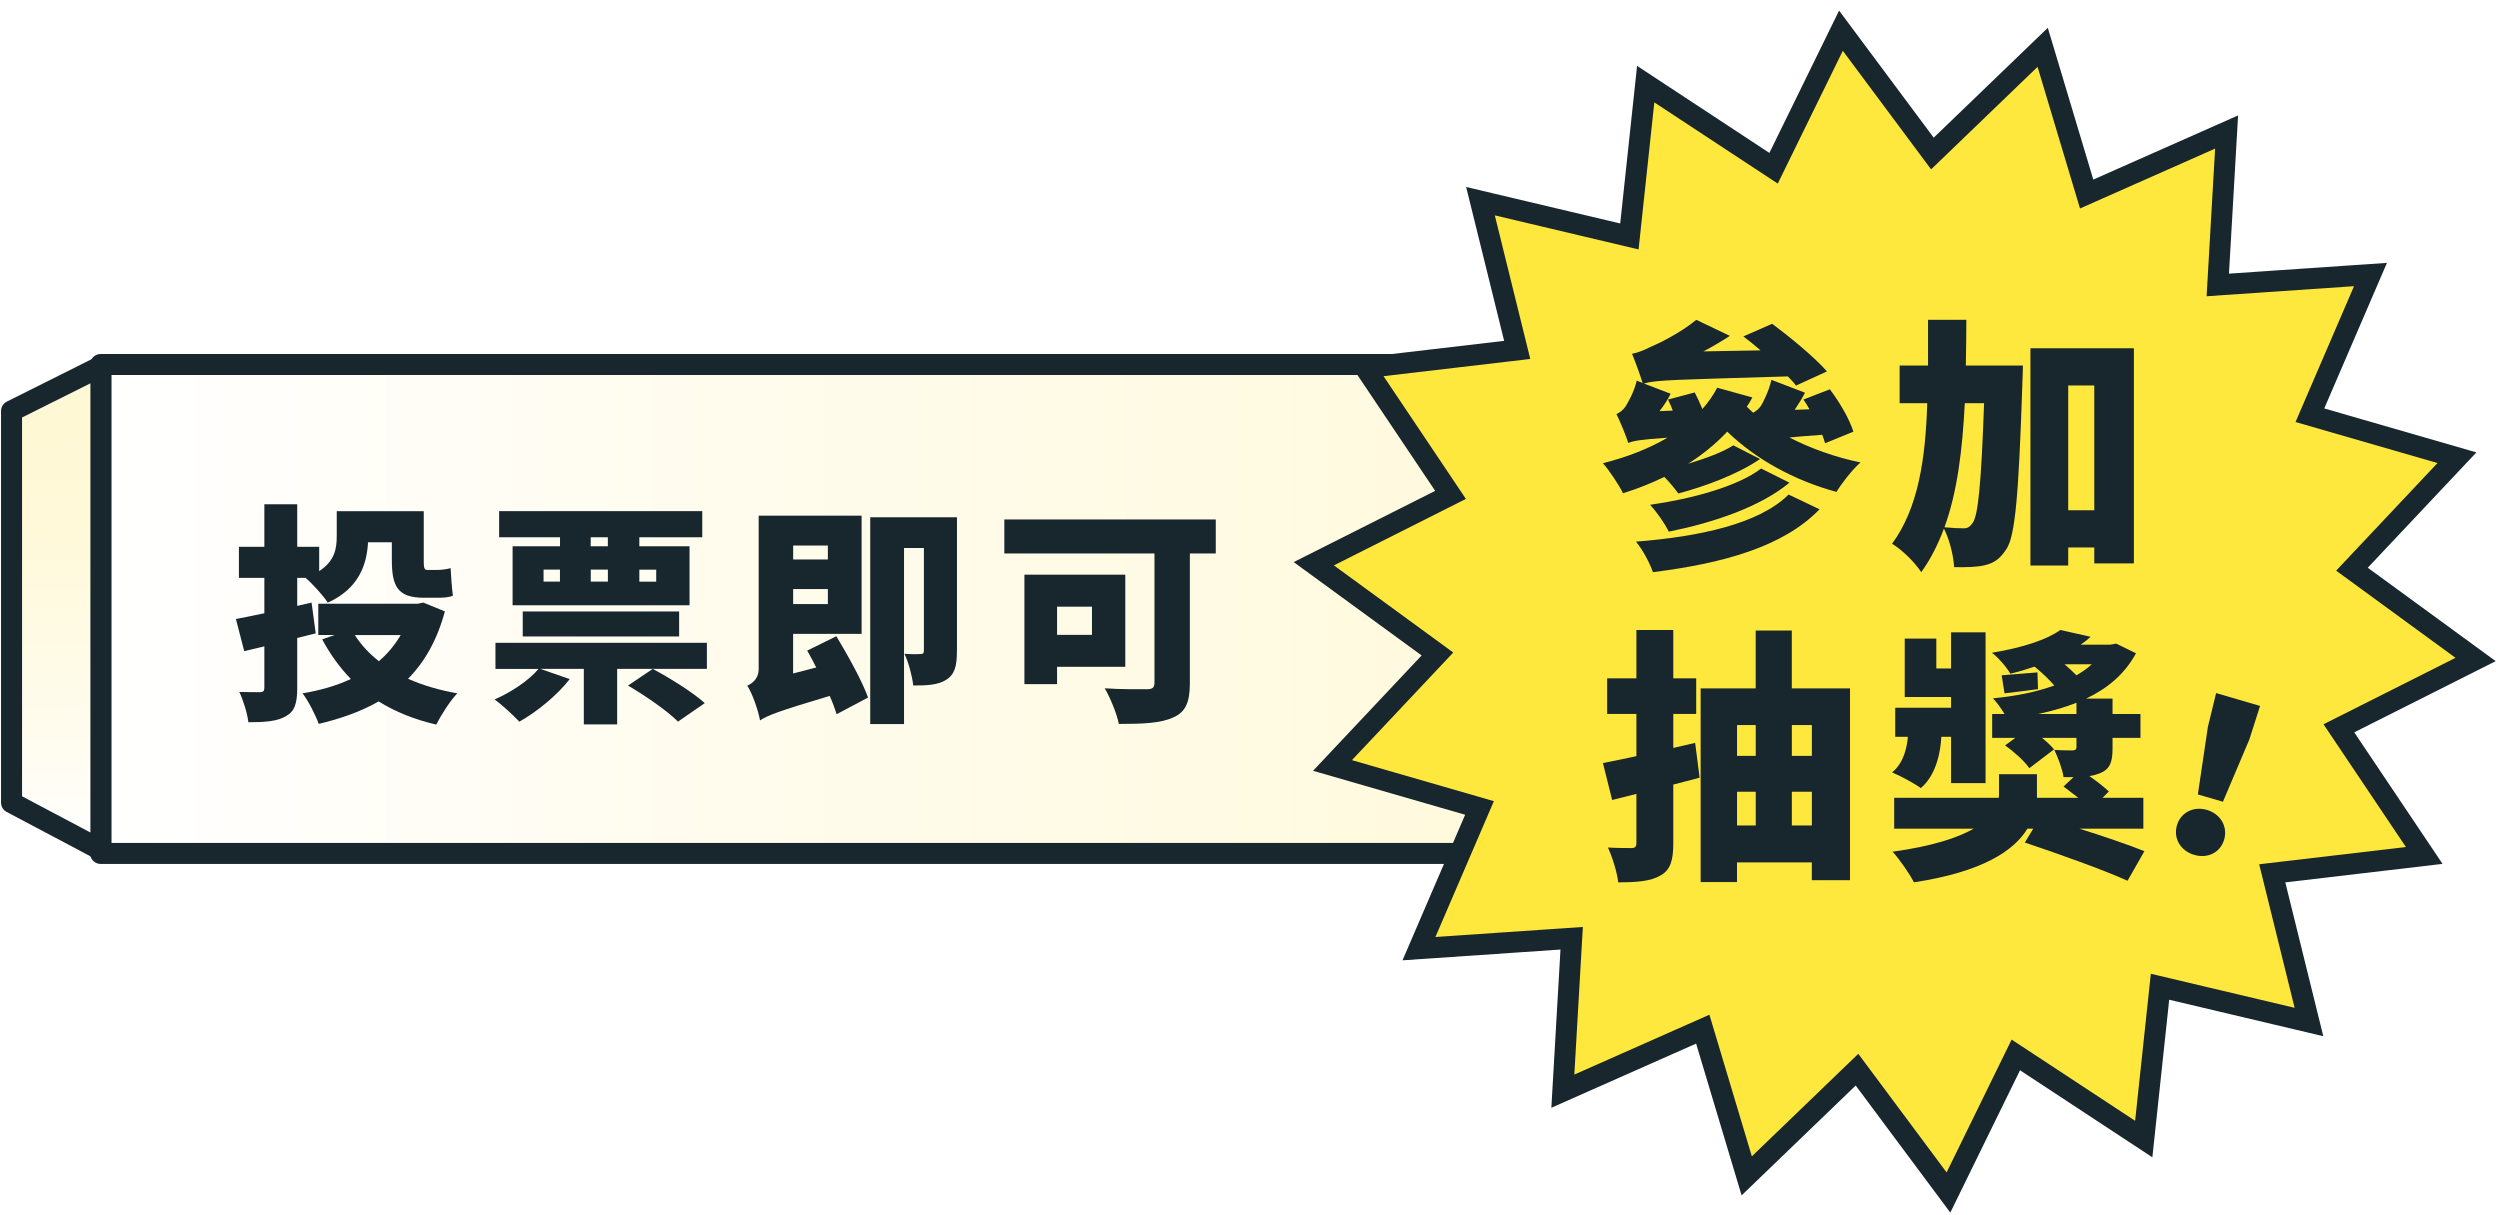 <svg width="428" height="208" viewBox="0 0 428 208" fill="none" xmlns="http://www.w3.org/2000/svg">
<path d="M379.03 62.404H17.23V146.105H379.03V62.404Z" fill="url(#paint0_linear_718_3231)" stroke="#18262E" stroke-width="3.6" stroke-linecap="round" stroke-linejoin="round"/>
<path d="M1.977 137.41V70.36L17.277 62.71V145.51L1.977 137.41Z" fill="url(#paint1_linear_718_3231)" stroke="#18262E" stroke-width="3.6" stroke-linecap="round" stroke-linejoin="round"/>
<path d="M50.883 109.24V117.79C50.883 120.409 50.451 121.786 48.939 122.623C47.436 123.496 45.375 123.649 42.522 123.649C42.36 122.182 41.649 119.887 40.974 118.465C42.36 118.501 43.98 118.501 44.502 118.501C45.06 118.501 45.258 118.303 45.258 117.745V110.653L41.811 111.481L40.389 105.973C41.811 105.694 43.476 105.379 45.258 104.983V98.926H40.902V93.616H45.258V86.326H50.883V93.616H54.645V97.774C57.336 96.028 57.651 93.895 57.651 91.753V87.514H72.546V95.911C72.546 97.063 72.582 97.576 73.14 97.576H74.805C75.48 97.576 76.551 97.459 77.145 97.261C77.226 98.683 77.343 100.663 77.541 101.977C76.866 102.292 75.84 102.337 74.886 102.337H72.591C68.037 102.337 67.083 100.357 67.083 95.839V92.833H63.006C62.808 96.712 61.386 100.798 56.112 103.174C55.437 102.067 53.376 99.808 52.35 98.971L52.431 98.935H50.883V103.723L53.34 103.165L54.051 108.43L50.883 109.222V109.24ZM76.155 104.686C74.85 109.555 72.708 113.317 69.855 116.206C72.348 117.313 75.165 118.15 78.288 118.699C77.064 119.968 75.48 122.461 74.688 124.045C70.89 123.172 67.641 121.831 64.824 120.085C61.854 121.786 58.407 123.019 54.564 123.928C54.006 122.38 52.782 119.968 51.792 118.699C54.843 118.186 57.615 117.394 60.072 116.242C58.173 114.298 56.544 112.039 55.158 109.465L57.3 108.709H54.492V103.363H71.484L72.474 103.165L76.155 104.668V104.686ZM60.747 108.727C61.818 110.392 63.204 111.895 64.869 113.2C66.336 111.931 67.605 110.428 68.595 108.727H60.756H60.747Z" fill="#18262E"/>
<path d="M121.02 114.514H105.657V124.018H99.951V114.514H92.508L97.539 116.26C95.361 119.068 91.878 121.885 88.908 123.55C87.954 122.524 85.902 120.616 84.669 119.752C87.558 118.483 90.528 116.503 92.193 114.523H84.822V110.05H121.02V114.523V114.514ZM95.865 91.978H85.452V87.505H120.228V91.978H109.455V93.526H118.05V103.624H87.756V93.526H95.874V91.978H95.865ZM89.493 108.961V104.686H116.268V108.961H89.493ZM93.057 99.574H95.865V97.513H93.057V99.574ZM104.064 91.978H101.13V93.526H104.064V91.978ZM101.139 99.574H104.073V97.513H101.139V99.574ZM116.07 123.541C114.324 121.759 110.49 119.104 107.511 117.367L111.75 114.514C114.639 116.062 118.599 118.51 120.66 120.373L116.07 123.541ZM109.455 97.522V99.583H112.344V97.522H109.455Z" fill="#18262E"/>
<path d="M143.187 108.925C145.131 112.174 147.579 116.53 148.614 119.419L143.232 122.272C142.953 121.363 142.557 120.292 142.044 119.14C133.134 121.795 131.352 122.506 130.119 123.334C129.804 121.633 128.85 118.816 127.941 117.394C128.931 116.917 129.885 116.089 129.885 114.541V88.279H147.507V108.52H135.78V115.297L139.74 114.271C139.227 113.245 138.714 112.291 138.192 111.382L143.178 108.925H143.187ZM135.789 93.4V95.776H141.729V93.4H135.789ZM141.729 103.417V100.843H135.789V103.417H141.729ZM163.824 111.499C163.824 113.956 163.464 115.459 162.006 116.368C160.584 117.277 158.757 117.358 156.345 117.358C156.183 115.81 155.553 113.398 154.842 111.931C155.868 112.012 157.182 112.012 157.578 111.967C158.01 111.967 158.172 111.85 158.172 111.373V93.823H154.77V123.964H148.983V88.558H163.833V111.49L163.824 111.499Z" fill="#18262E"/>
<path d="M208.14 94.75H203.703V117.007C203.703 120.256 202.947 121.921 200.85 122.83C198.672 123.82 195.702 123.937 191.544 123.937C191.229 122.236 190.041 119.383 189.132 117.835C191.787 118.033 195.387 117.997 196.341 117.997C197.295 117.997 197.646 117.718 197.646 116.89V94.75H171.942V88.927H208.14V94.75ZM180.969 114.154V117.124H175.38V98.386H192.651V114.154H180.969ZM180.969 103.858V108.691H186.945V103.858H180.969Z" fill="#18262E"/>
<g filter="url(#filter0_d_718_3231)">
<path d="M355.434 31.418L379.394 20.802L377.884 46.982L404.026 45.199L393.654 69.286L418.83 76.562L400.856 95.647L422.023 111.106L398.614 122.885L413.228 144.653L387.207 147.713L393.495 173.167L367.995 167.131L365.209 193.205L343.31 178.804L331.775 202.355L316.119 181.327L297.239 199.506L289.712 174.391L265.759 185.007L267.269 158.827L241.127 160.61L251.492 136.523L226.324 129.247L244.29 110.162L223.123 94.711L246.532 82.924L231.925 61.156L257.946 58.104L251.658 32.642L277.151 38.679L279.944 12.604L301.836 27.005L313.371 3.455L329.027 24.482L347.907 6.303L355.434 31.418Z" fill="#FFE83E"/>
<path d="M355.434 31.418L379.394 20.802L377.884 46.982L404.026 45.199L393.654 69.286L418.83 76.562L400.856 95.647L422.023 111.106L398.614 122.885L413.228 144.653L387.207 147.713L393.495 173.167L367.995 167.131L365.209 193.205L343.31 178.804L331.775 202.355L316.119 181.327L297.239 199.506L289.712 174.391L265.759 185.007L267.269 158.827L241.127 160.61L251.492 136.523L226.324 129.247L244.29 110.162L223.123 94.711L246.532 82.924L231.925 61.156L257.946 58.104L251.658 32.642L277.151 38.679L279.944 12.604L301.836 27.005L313.371 3.455L329.027 24.482L347.907 6.303L355.434 31.418Z" stroke="#18262E" stroke-width="3.6" stroke-miterlimit="10" stroke-linecap="round"/>
</g>
<path d="M312.456 75.882C312.32 75.431 312.184 74.981 311.958 74.44C309.513 74.62 307.702 74.755 306.343 74.891C309.92 76.737 314.131 78.269 318.523 79.17C317.119 80.386 315.308 82.729 314.403 84.215C307.113 82.233 300.548 78.584 295.703 73.9C293.756 75.972 291.492 77.819 289.002 79.395C291.99 78.494 294.933 77.413 296.745 76.242L301.318 78.584C297.514 81.197 291.9 83.269 287.327 84.486C286.738 83.675 285.878 82.594 284.927 81.647C282.709 82.729 280.354 83.675 277.864 84.44C277.23 83.134 275.51 80.521 274.423 79.305C278.498 78.269 282.256 76.828 285.471 74.936C280.807 75.251 279.63 75.476 278.77 75.837C278.407 74.71 277.411 72.233 276.732 70.881C277.23 70.701 277.864 70.206 278.272 69.62C278.634 69.034 279.72 67.233 280.218 65.16L281.215 65.566C280.852 64.395 279.992 61.962 279.403 60.566C280.4 60.385 281.396 59.98 282.573 59.394C283.886 58.854 287.689 57.007 290.406 54.755L296.156 57.502C294.752 58.403 293.258 59.304 291.628 60.16L301.408 59.98C300.412 59.124 299.416 58.313 298.465 57.593L303.4 55.43C306.479 57.728 310.645 61.151 312.773 63.584L307.475 66.016C307.113 65.521 306.615 64.98 306.072 64.44C286.784 65.025 283.614 65.025 281.441 65.656L286.014 67.413C285.561 68.359 284.882 69.395 284.112 70.386L286.376 70.296C286.15 69.62 285.833 68.989 285.561 68.404L290.134 67.188C290.587 68.043 291.04 69.034 291.447 70.025C292.443 68.899 293.304 67.683 293.983 66.377L300.005 68.043C299.688 68.584 299.416 69.124 299.054 69.62C299.416 69.98 299.733 70.296 300.14 70.656C300.548 70.431 301.136 70.025 301.499 69.44C301.816 68.899 302.812 67.052 303.265 65.025L309.015 67.233C308.562 68.133 307.928 69.169 307.249 70.161L309.784 70.07C309.467 69.485 309.105 68.944 308.743 68.404L313.271 66.647C314.946 68.854 316.667 71.827 317.3 73.9L312.456 75.882ZM311.505 87.188C305.257 93.675 294.798 96.468 282.98 97.954C282.437 96.378 281.26 94.171 280.083 92.729C290.904 91.873 301.136 89.711 306.208 84.666L311.505 87.188ZM306.351 82.639C301.28 86.828 293.311 89.486 285.705 91.017C285.025 89.666 283.712 87.729 282.49 86.422C289.463 85.431 297.477 83.314 301.506 80.206L306.351 82.639Z" fill="#18262E"/>
<path d="M346.322 62.576C346.322 62.576 346.278 64.713 346.233 65.532C345.608 84.494 345.028 91.816 343.467 94.044C342.306 95.817 341.28 96.408 339.763 96.772C338.424 97.091 336.595 97.136 334.543 97.091C334.453 95.226 333.784 92.407 332.802 90.497C331.776 93.225 330.527 95.726 328.92 97.954C327.805 96.272 325.663 94.135 323.923 93.089C328.385 86.995 329.634 78.719 329.947 69.033H325.217V62.576H330.081V54.755H336.64C336.64 57.392 336.595 60.029 336.55 62.576H346.322ZM336.372 69.033C335.97 76.9 335.123 84.13 332.892 90.269C334.23 90.406 335.39 90.451 336.193 90.451C336.818 90.451 337.22 90.224 337.711 89.542C338.648 88.269 339.183 82.948 339.674 69.033H336.372ZM365.323 59.62V96.454H358.541V93.725H354.079V96.818H347.609V59.62H365.323ZM358.541 87.359V65.987H354.079V87.359H358.541Z" fill="#18262E"/>
<path d="M290.976 133.138C289.488 133.547 287.999 133.911 286.466 134.32V144.37C286.466 147.326 285.97 148.917 284.301 149.872C282.587 150.873 280.286 151.054 277.039 151.054C276.859 149.372 276.047 146.78 275.28 145.097C276.859 145.188 278.708 145.188 279.294 145.188C279.926 145.188 280.151 144.961 280.151 144.324V135.912L276.002 136.958L274.423 130.637C276.092 130.318 278.031 129.909 280.151 129.454V122.224H275.145V116.131H280.151V107.854H286.466V116.131H290.39V122.224H286.466V128.045L290.209 127.181L290.976 133.138ZM316.723 117.859V150.691H310.183V147.644H297.373V151.009H291.149V117.859H300.576V107.945H306.755V117.859H316.723ZM297.381 124.134V129.409H300.583V124.134H297.381ZM297.381 141.323H300.583V135.548H297.381V141.323ZM306.762 124.134V129.409H310.19V124.134H306.762ZM310.19 141.323V135.548H306.762V141.323H310.19Z" fill="#18262E"/>
<path d="M332.356 126.138C332.265 128.245 331.634 132.591 328.838 134.922C327.756 134.115 325.321 132.815 323.923 132.233C325.997 130.575 326.493 127.752 326.629 126.138H324.464V121.164H334.024V119.327H326.087V109.333H331.499V114.442H334.024V108.258H339.931V134.07H334.024V126.138H332.356ZM355.985 141.868C360.133 143.167 364.462 144.646 367.123 145.722L364.237 150.786C360.314 148.993 352.152 146.08 346.65 144.243L348.093 141.868H347.101C344.801 145.632 339.435 149.262 327.666 151.054C326.899 149.576 325.276 147.201 324.013 145.811C330.822 144.87 335.151 143.436 337.902 141.868H324.284V136.58H342.186C342.231 136.266 342.231 135.952 342.231 135.684V132.547H348.725V136.58H355.804C354.948 135.908 354.046 135.235 353.279 134.653L354.993 133.04H353.279C353.054 131.561 352.332 129.723 351.701 128.379C352.828 128.469 354.406 128.469 354.857 128.469C355.308 128.424 355.489 128.334 355.489 127.886V126.318H349.581C350.438 126.99 351.16 127.707 351.656 128.289L347.417 131.516C346.65 130.351 344.801 128.693 343.268 127.617L345.027 126.318H341.059V122.24H343.178C342.592 121.254 341.825 120.223 341.194 119.551C345.027 119.192 348.634 118.475 351.701 117.355C350.754 116.279 349.536 115.114 348.319 114.128C347.011 114.576 345.658 114.98 344.17 115.338C343.539 114.218 342.051 112.515 341.014 111.753C346.38 110.857 350.393 109.513 352.738 107.854L357.924 109.02C357.383 109.513 356.796 109.961 356.21 110.364H361.306L362.298 110.185L365.68 111.843C363.741 115.428 360.81 117.848 357.157 119.596H361.667V122.24H366.447V126.318H361.667V128.11C361.667 130.53 361.216 131.65 359.547 132.367C358.961 132.591 358.375 132.771 357.698 132.86C358.961 133.757 360.269 134.742 361.035 135.504L359.953 136.58H366.943V141.868H355.985ZM348.905 117.982C346.921 118.251 345.117 118.475 343.178 118.699L342.682 115.607C344.486 115.473 346.425 115.293 348.815 115.114L348.905 117.982ZM355.489 122.24V120.313C353.459 121.119 351.25 121.747 348.905 122.24H355.489ZM353.459 113.725C354.181 114.352 354.857 114.98 355.489 115.607C356.436 115.069 357.338 114.442 358.104 113.725H353.459Z" fill="#18262E"/>
<path d="M372.685 141.321C373.295 139.153 375.484 137.97 377.821 138.653C380.158 139.335 381.4 141.518 380.79 143.686C380.158 145.93 377.992 147.037 375.655 146.355C373.318 145.672 372.053 143.557 372.685 141.321ZM377.969 124.53L379.398 118.655L386.923 120.853L385.085 126.607L380.567 137.258L376.273 136.007L377.977 124.537L377.969 124.53Z" fill="#18262E"/>
<defs>
<filter id="filter0_d_718_3231" x="219.682" y="0.013" width="207.581" height="207.584" filterUnits="userSpaceOnUse" color-interpolation-filters="sRGB">
<feFlood flood-opacity="0" result="BackgroundImageFix"/>
<feColorMatrix in="SourceAlpha" type="matrix" values="0 0 0 0 0 0 0 0 0 0 0 0 0 0 0 0 0 0 127 0" result="hardAlpha"/>
<feOffset dx="1.8" dy="1.8"/>
<feColorMatrix type="matrix" values="0 0 0 0 0 0 0 0 0 0 0 0 0 0 0 0 0 0 1 0"/>
<feBlend mode="normal" in2="BackgroundImageFix" result="effect1_dropShadow_718_3231"/>
<feBlend mode="normal" in="SourceGraphic" in2="effect1_dropShadow_718_3231" result="shape"/>
</filter>
<linearGradient id="paint0_linear_718_3231" x1="17.23" y1="104.264" x2="379.03" y2="104.264" gradientUnits="userSpaceOnUse">
<stop stop-color="white"/>
<stop offset="0.27" stop-color="#FFFCEF"/>
<stop offset="0.7" stop-color="#FFF9DB"/>
<stop offset="1" stop-color="#FFF8D4"/>
</linearGradient>
<linearGradient id="paint1_linear_718_3231" x1="9.627" y1="70.765" x2="9.627" y2="146.824" gradientUnits="userSpaceOnUse">
<stop stop-color="#FFF8D4"/>
<stop offset="0.3" stop-color="#FFF9DB"/>
<stop offset="0.73" stop-color="#FFFCEF"/>
<stop offset="1" stop-color="white"/>
</linearGradient>
</defs>
</svg>
